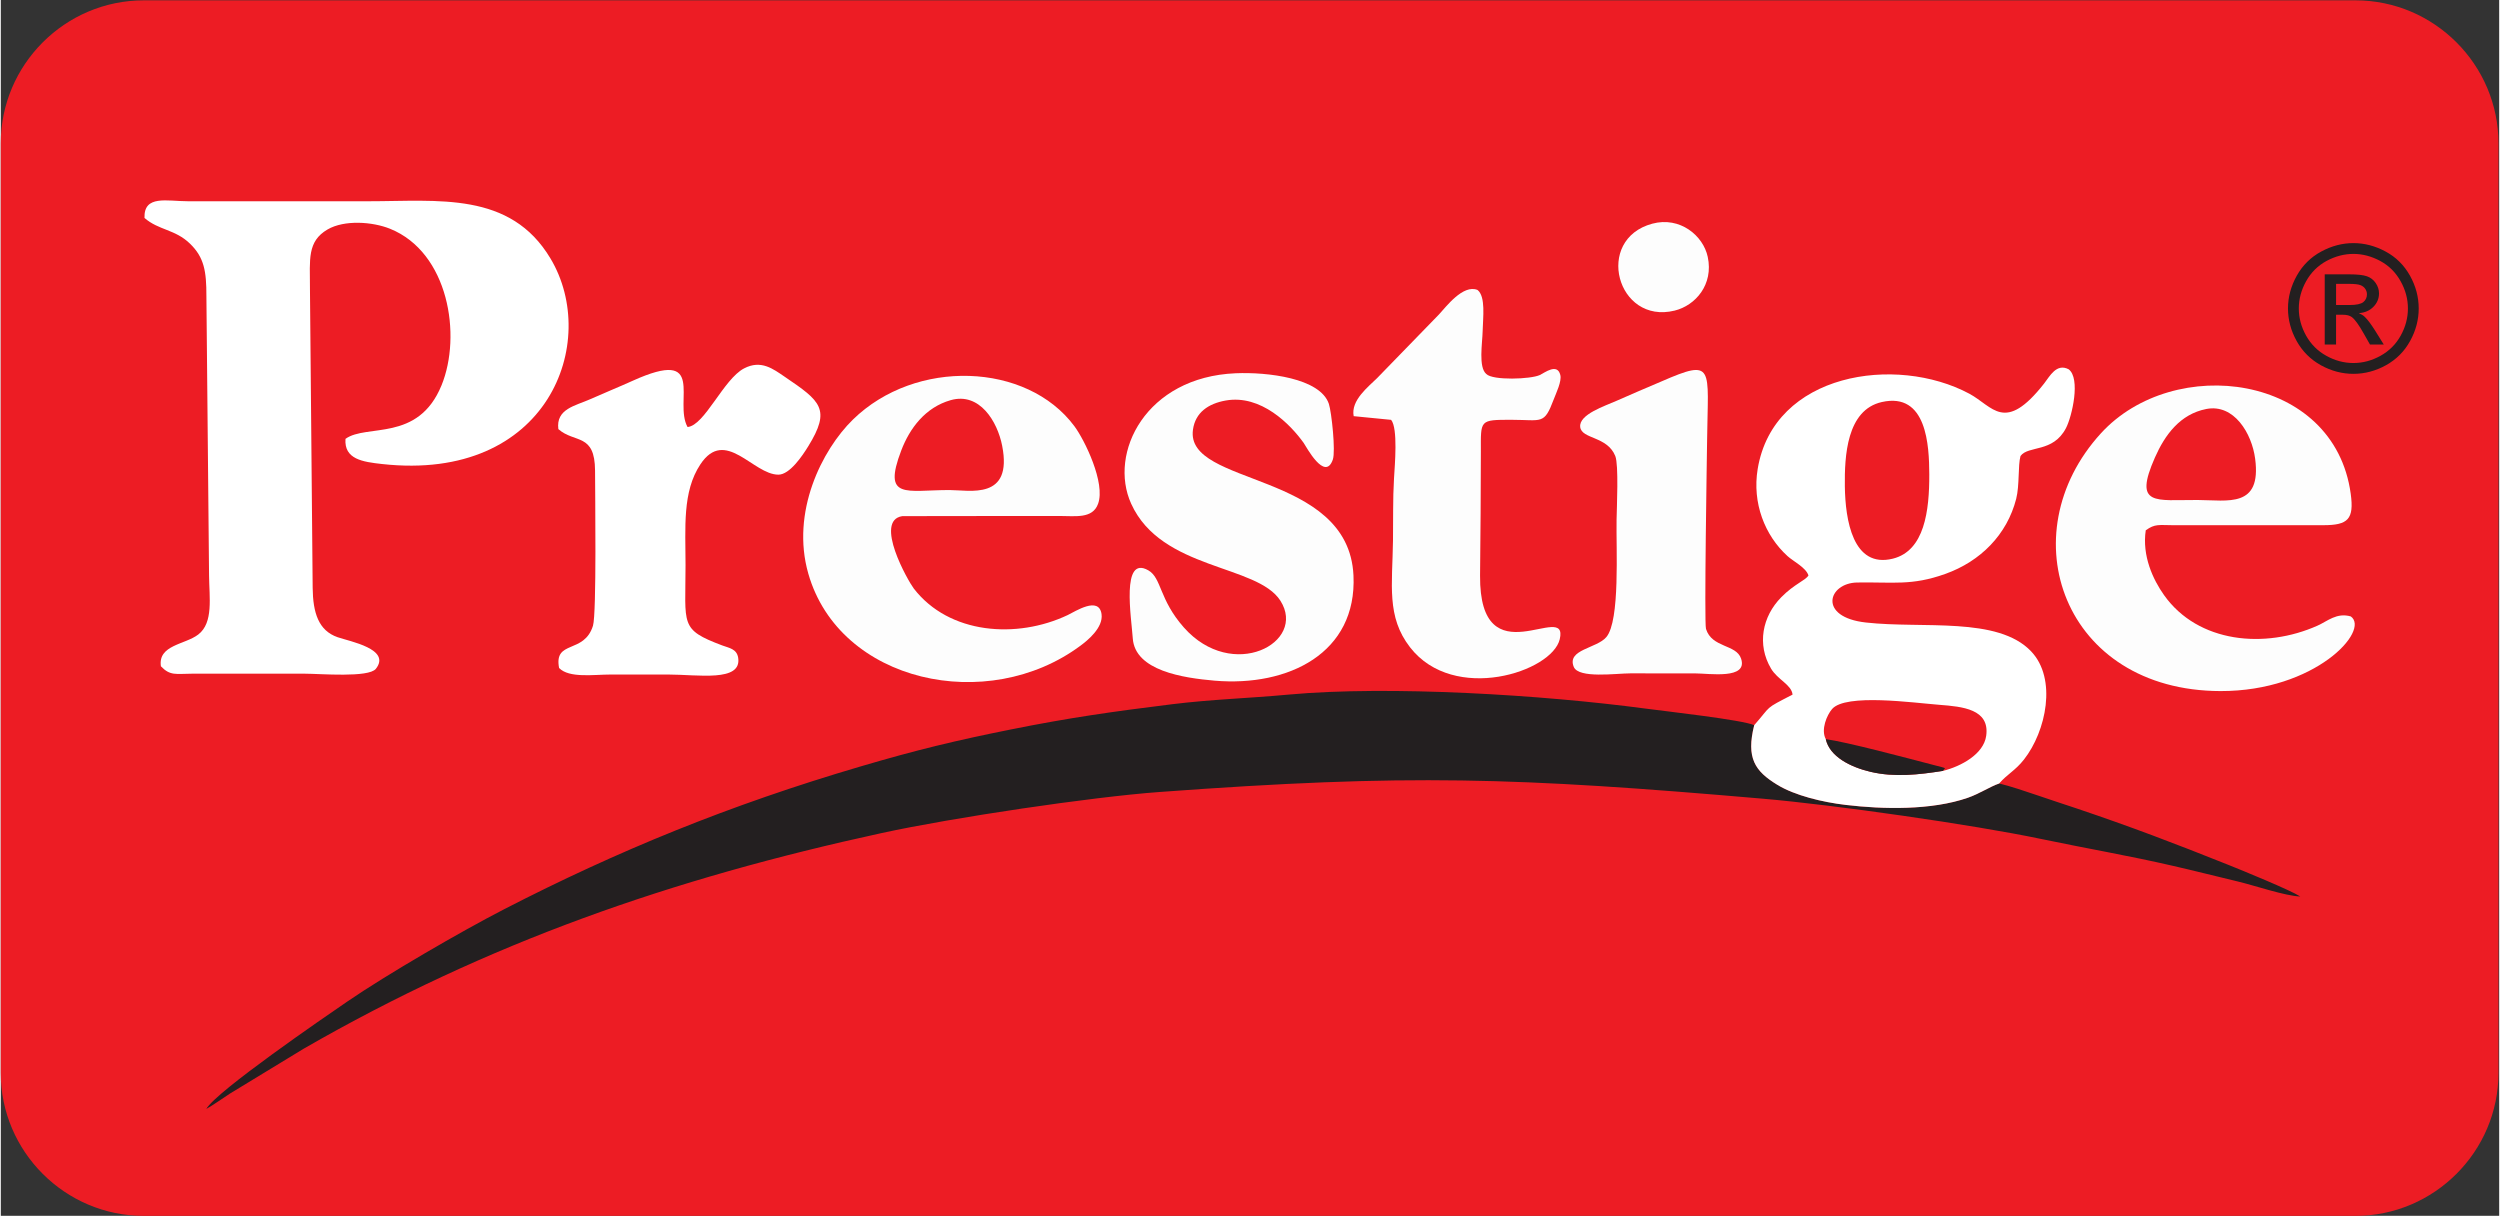 <svg xmlns:dc="http://purl.org/dc/elements/1.1/" xmlns:cc="http://creativecommons.org/ns#" xmlns:rdf="http://www.w3.org/1999/02/22-rdf-syntax-ns#" xmlns:svg="http://www.w3.org/2000/svg" xmlns="http://www.w3.org/2000/svg" xml:space="preserve" id="svg2" version="1.1" viewBox="8.92 19.36 82.73 40.26" width="453.456" height="220.528"><rect x="8.92" y="19.36" width="82.73" height="40.26" fill="#333333" stroke="none"/><defs id="defs6"/><g transform="matrix(1.333,0,0,-1.333,0,78.667)" id="g10"><g transform="scale(0.1)" id="g12"><path id="path14" style="fill:#ed1c24;fill-opacity:1;fill-rule:evenodd;stroke:none" d="m 102.426,444.828 h 549.422 c 19.55,0 35.523,-15.996 35.523,-35.527 V 178.398 c 0,-19.531 -15.973,-35.523 -35.523,-35.523 H 102.426 c -19.551,0 -35.528,15.992 -35.528,35.523 v 230.903 c 0,19.531 15.977,35.527 35.528,35.527"/><path id="path16" style="fill:#231f20;fill-opacity:1;fill-rule:evenodd;stroke:none" d="m 563.336,250.285 c -2.234,-0.75 -4.816,-2.508 -7.77,-3.543 -9,-3.133 -20.996,-2.898 -30.343,-1.781 -5.778,0.68 -12.68,2.34 -17.024,5.012 -5.547,3.394 -7.75,6.629 -5.715,14.793 -2.91,1.332 -21.988,3.453 -27.062,4.132 -25.391,3.391 -63.543,5.766 -88.582,3.469 -10.016,-0.926 -19.024,-1.172 -28.91,-2.387 -14.852,-1.832 -25.805,-3.402 -40.098,-6.273 -13.699,-2.754 -23.266,-5.043 -37.258,-9.164 -32.777,-9.637 -60.586,-21.074 -88.554,-35.461 -10.731,-5.516 -29.364,-16.336 -39.055,-22.984 -5.555,-3.805 -32.555,-22.305 -34.996,-26.653 1.797,1.012 3.82,2.473 5.828,3.782 l 18.344,11.164 c 45.726,26.343 91.339,42.203 143.656,53.593 17.648,3.84 52.137,8.954 68.824,10.176 61.992,4.57 88.664,3.641 150.063,-1.66 17.519,-1.508 52.132,-6.441 68.957,-9.973 11.238,-2.359 21.738,-4.136 32.851,-6.699 5.418,-1.238 10.731,-2.601 16.078,-3.875 4.114,-0.976 11.864,-3.633 15.567,-3.738 -2.477,1.59 -14.532,6.527 -17.965,7.894 -13.289,5.309 -23.938,9.375 -37.606,13.981 -3.308,1.113 -6.601,2.168 -9.765,3.265 -2.676,0.922 -6.903,2.325 -9.465,2.93"/><path id="path18" style="fill:#ffffff;fill-opacity:1;fill-rule:evenodd;stroke:none" d="m 143.711,373.512 c 0,6.949 -0.715,11.433 4.375,14.402 4.172,2.426 11.156,1.934 15.519,0.172 14.547,-5.859 17.864,-26.488 12.79,-38.895 -5.809,-14.191 -18.606,-9.496 -23.856,-13.293 -0.371,-5.074 4.277,-5.722 9.07,-6.253 41.325,-4.567 54.223,30.371 41.864,51.039 -9.993,16.738 -27.852,14.234 -45.325,14.234 h -44.683 c -5.285,0 -11.047,1.645 -10.856,-4.145 3.516,-3.078 7.618,-2.796 11.317,-6.402 3.519,-3.41 4.074,-6.875 4.062,-13.019 l 0.66,-69.375 c 0.04,-5.442 1.141,-11.743 -2.679,-14.684 -3.274,-2.523 -10.043,-2.578 -9.285,-7.891 2.312,-2.425 3.746,-1.855 7.652,-1.843 h 28.195 c 3.676,0 15.762,-1.047 17.555,1.214 3.871,4.903 -6.449,6.797 -9.488,7.844 -4.774,1.645 -6.149,6.094 -6.211,12.297 l -0.676,74.598"/><path id="path20" style="fill:#ffffff;fill-opacity:1;fill-rule:evenodd;stroke:none" d="m 549.379,253.414 c -6.024,-0.937 -11.977,-1.644 -17.984,-0.234 -4.989,1.172 -10.172,3.781 -11.129,8.121 -1.274,2.367 0.269,5.976 1.554,7.469 3.379,3.933 20.211,1.558 26.653,1.058 5.769,-0.445 12.578,-1.066 11.64,-7.711 -0.64,-4.547 -6.222,-7.57 -10.734,-8.703 z m -15.191,91.629 c 11.199,2.52 11.757,-10.859 11.789,-17.93 0.031,-9.109 -1.188,-19.011 -9.047,-20.976 -9.965,-2.477 -11.817,9.679 -11.93,17.941 -0.094,7.492 0.434,19.004 9.188,20.965 z m -31.704,-80.277 c -2.035,-8.164 0.168,-11.399 5.715,-14.793 4.344,-2.672 11.246,-4.332 17.024,-5.012 9.347,-1.117 21.343,-1.352 30.343,1.781 2.954,1.035 5.536,2.793 7.77,3.543 2.055,2.375 3.977,3.176 6.156,5.945 5.512,7.016 8.278,20.067 1.781,26.879 -8.289,8.719 -26.875,5.582 -41.015,7.161 -12.063,1.328 -9.442,9.828 -2.184,9.941 8.985,0.141 13.528,-0.836 21.821,2.113 8.859,3.141 15.41,9.836 17.668,18.664 0.863,3.367 0.417,8.258 1.07,10.645 1.945,2.683 8.074,0.738 11.301,6.933 1.507,2.899 3.683,12.352 0.66,14.614 -3.035,1.578 -4.699,-1.762 -6.086,-3.528 -9.828,-12.535 -12.719,-5.679 -18.602,-2.531 -18.176,9.719 -48.633,5.207 -52.562,-18.73 -1.375,-8.407 1.734,-16.465 7.429,-21.633 1.45,-1.313 4.571,-2.824 5.188,-4.801 -0.828,-1.305 -3.457,-2.062 -6.754,-5.402 -4.699,-4.754 -6.113,-11.739 -2.527,-17.754 1.64,-2.754 5.058,-3.953 5.336,-6.434 -7.235,-3.738 -5.075,-2.539 -9.532,-7.601"/><path id="path22" style="fill:#fdfdfd;fill-opacity:1;fill-rule:evenodd;stroke:none" d="m 302.875,345.508 c 7.184,2.047 11.609,-5.289 12.789,-11.317 2.688,-13.609 -8.117,-11.011 -13.101,-11.011 -10.758,0 -16.676,-2.52 -11.965,9.832 2.105,5.515 5.972,10.699 12.277,12.496 z m 36.609,-25.77 c 1.918,5.172 -3.336,15.891 -5.882,19.313 -11.809,15.883 -39.434,16.851 -55.008,1.633 -7.739,-7.567 -15.457,-23.02 -11.082,-38.278 7.761,-27.093 44.558,-35.054 67.64,-17.867 1.637,1.215 5.676,4.422 5.2,7.824 -0.645,4.535 -6.5,0.672 -8.418,-0.246 -12.637,-5.984 -29.457,-4.781 -38.231,6.613 -1.371,1.786 -9.988,16.895 -2.836,17.969 l 26.012,0.035 c 4.336,0 8.676,0 13.016,0.004 3.984,0 8.222,-0.734 9.589,3"/><path id="path24" style="fill:#fdfdfd;fill-opacity:1;fill-rule:evenodd;stroke:none" d="m 614.805,343.316 c 6.851,1.332 11.297,-6.031 12.121,-12.359 1.621,-12.328 -6.789,-10.285 -14.262,-10.25 -10.488,0.063 -16.035,-1.684 -10.641,10.539 2.489,5.645 6.25,10.789 12.782,12.07 z m 29.086,-28.867 c 6.101,0.004 7.636,1.473 6.781,7.766 -4.043,29.914 -43.957,34.875 -62.059,15.058 -22.992,-25.179 -9.324,-63.945 29.696,-64.031 23.531,-0.058 37.25,15.055 32.379,18.543 -3.489,1.012 -5.778,-1.172 -8.227,-2.269 -13.098,-5.871 -29.703,-4.356 -38.164,7.558 -2.734,3.848 -5.496,9.746 -4.547,16.102 2.305,1.672 3.281,1.281 6.844,1.269 l 37.297,0.004"/><path id="path26" style="fill:#ffffff;fill-opacity:1;fill-rule:evenodd;stroke:none" d="m 205.602,278.973 c 2.5,-2.575 8.601,-1.621 12.824,-1.621 4.773,0 9.543,0 14.312,0 7.27,0 18.278,-1.938 17.352,4.148 -0.34,2.227 -2.25,2.441 -3.942,3.07 -10.652,4.016 -9.136,4.973 -9.136,19.985 -0.008,9.293 -0.817,18.222 3.683,25 6.172,9.316 13.094,-2.555 19.383,-2.555 2.836,0 5.985,4.723 7.399,7.02 5.726,9.261 3.113,11.226 -5.77,17.261 -2.969,2.016 -5.934,4.317 -10.148,2.121 -5.118,-2.668 -9.801,-14.203 -14.047,-14.566 -3.551,6.371 5.039,19.93 -13.668,11.473 -3.5,-1.586 -7.086,-3.028 -10.578,-4.59 -3.575,-1.606 -8.496,-2.36 -7.848,-7.403 4.055,-3.574 9.074,-0.906 9.117,-10.32 0.008,-5.535 0.41,-35.508 -0.515,-38.523 -2.196,-7.11 -9.774,-3.434 -8.418,-10.5"/><path id="path28" style="fill:#fdfdfd;fill-opacity:1;fill-rule:evenodd;stroke:none" d="m 371.191,345.418 c 8.762,1.559 16.09,-5.922 19.383,-10.547 0.574,-0.808 5.278,-9.75 7.235,-4.121 0.722,2.07 -0.305,11.77 -0.989,13.848 -2.172,6.414 -15.293,7.922 -23.136,7.593 -22.321,-0.929 -31.7,-19.8 -25.965,-32.421 7.511,-16.547 31.277,-15.016 37.062,-24.079 6.664,-10.437 -11.941,-20.261 -23.988,-6.636 -6.16,6.961 -5.492,12.281 -8.82,14.179 -6.813,3.887 -4.2,-11.824 -3.86,-16.902 0.555,-8.043 12.524,-9.828 20.313,-10.504 18.363,-1.57 35.426,6.863 34.512,26.137 -1.227,26.062 -41.856,22.055 -39.875,36.203 0.593,4.312 3.867,6.492 8.128,7.25"/><path id="path30" style="fill:#fdfdfd;fill-opacity:1;fill-rule:evenodd;stroke:none" d="m 412.289,340.617 c 1.734,-2.121 0.91,-11.226 0.715,-14.601 -0.301,-5.012 -0.184,-10.328 -0.25,-15.391 -0.152,-11.055 -1.656,-18.922 4.242,-26.516 10.902,-14.035 35.289,-6.105 37.184,2.02 2.324,9.949 -20.004,-10.223 -19.797,15.828 0.094,10.246 0.203,20.547 0.199,30.793 -0.004,7.883 -0.398,7.883 7.641,7.879 7.617,-0.012 8.054,-1.293 10.461,5.07 0.586,1.574 2.027,4.453 1.636,6.059 -0.738,3.047 -3.906,0.551 -5.074,0 -2.258,-1.067 -11.734,-1.395 -13.316,0.254 -2,1.683 -0.961,7.679 -0.903,10.66 0.075,3.344 0.797,8.543 -1.265,10.207 -3.629,1.492 -7.899,-4.289 -9.571,-6.066 l -15.382,-15.829 c -2.223,-2.199 -6.563,-5.523 -5.821,-9.453 l 9.301,-0.914"/><path id="path32" style="fill:#fdfdfd;fill-opacity:1;fill-rule:evenodd;stroke:none" d="m 459.262,338.82 c 0.383,-3.027 6.718,-2.222 8.715,-7.199 0.871,-2.187 0.371,-12.738 0.316,-15.789 -0.137,-7.129 0.906,-25.07 -2.535,-29.172 -2.371,-2.84 -9.879,-3.055 -8.102,-7.406 1.207,-2.957 10.524,-1.613 14.059,-1.613 5.348,-0.008 10.695,-0.004 16.039,-0.008 3.574,0 13.226,-1.574 11.469,3.668 -1.192,3.613 -7.246,2.613 -8.719,7.39 -0.461,1.493 0.234,43.508 0.281,47.086 0.195,17.918 1.965,20.184 -11.344,14.383 -3.793,-1.637 -7.464,-3.152 -11.199,-4.832 -2.707,-1.226 -9.379,-3.344 -8.98,-6.508"/><path id="path34" style="fill:#fdfdfd;fill-opacity:1;fill-rule:evenodd;stroke:none" d="m 477.184,389.352 c -14.508,-3.895 -8.829,-25.122 5.527,-21.598 5.176,1.266 9.711,6.469 8.23,13.351 -1.125,5.29 -6.902,10.083 -13.757,8.247"/><path id="path36" style="fill:#231f20;fill-opacity:1;fill-rule:evenodd;stroke:none" d="m 549.379,253.414 c 0.422,0.879 1.543,0.453 -2.391,1.481 -6.613,1.726 -21.625,5.73 -26.722,6.406 0.957,-4.34 6.14,-6.949 11.129,-8.121 6.007,-1.41 11.96,-0.703 17.984,0.234"/><path id="path38" style="fill:#231f20;fill-opacity:1;fill-rule:nonzero;stroke:none" d="m 651.34,384.523 c 2.726,0 5.383,-0.691 7.988,-2.093 2.59,-1.395 4.61,-3.399 6.063,-6.004 1.449,-2.606 2.164,-5.324 2.164,-8.141 0,-2.797 -0.707,-5.5 -2.137,-8.078 -1.418,-2.59 -3.422,-4.594 -6,-6.023 -2.578,-1.426 -5.273,-2.137 -8.078,-2.137 -2.809,0 -5.508,0.711 -8.086,2.137 -2.578,1.429 -4.582,3.433 -6.024,6.023 -1.429,2.578 -2.148,5.281 -2.148,8.078 0,2.817 0.731,5.535 2.184,8.141 1.461,2.605 3.492,4.609 6.078,6.004 2.597,1.402 5.258,2.093 7.996,2.093 z m 0,-2.683 c -2.285,0 -4.516,-0.586 -6.68,-1.746 -2.152,-1.172 -3.844,-2.848 -5.066,-5.028 -1.215,-2.175 -1.824,-4.433 -1.824,-6.781 0,-2.347 0.605,-4.582 1.8,-6.73 1.2,-2.149 2.871,-3.825 5.024,-5.02 2.148,-1.199 4.402,-1.801 6.746,-1.801 2.336,0 4.578,0.602 6.734,1.801 2.156,1.195 3.828,2.871 5.016,5.02 1.191,2.148 1.785,4.383 1.785,6.73 0,2.348 -0.602,4.606 -1.82,6.781 -1.215,2.18 -2.899,3.856 -5.067,5.028 -2.168,1.16 -4.383,1.746 -6.648,1.746 z m -7.133,-22.52 v 17.446 h 6.004 c 2.059,0 3.547,-0.157 4.461,-0.477 0.926,-0.324 1.652,-0.879 2.203,-1.691 0.543,-0.797 0.82,-1.649 0.82,-2.555 0,-1.27 -0.457,-2.391 -1.375,-3.328 -0.914,-0.945 -2.121,-1.477 -3.636,-1.59 0.613,-0.266 1.117,-0.566 1.48,-0.93 0.711,-0.672 1.57,-1.84 2.594,-3.457 l 2.125,-3.418 h -3.426 l -1.559,2.746 c -1.214,2.164 -2.207,3.524 -2.957,4.079 -0.515,0.39 -1.273,0.585 -2.253,0.582 h -1.661 v -7.407 z m 2.82,9.828 h 3.426 c 1.629,0 2.746,0.247 3.348,0.727 0.59,0.484 0.894,1.133 0.894,1.93 0,0.508 -0.148,0.98 -0.433,1.375 -0.282,0.418 -0.688,0.711 -1.196,0.91 -0.515,0.199 -1.445,0.308 -2.82,0.308 h -3.219 v -5.25"/></g></g></svg>